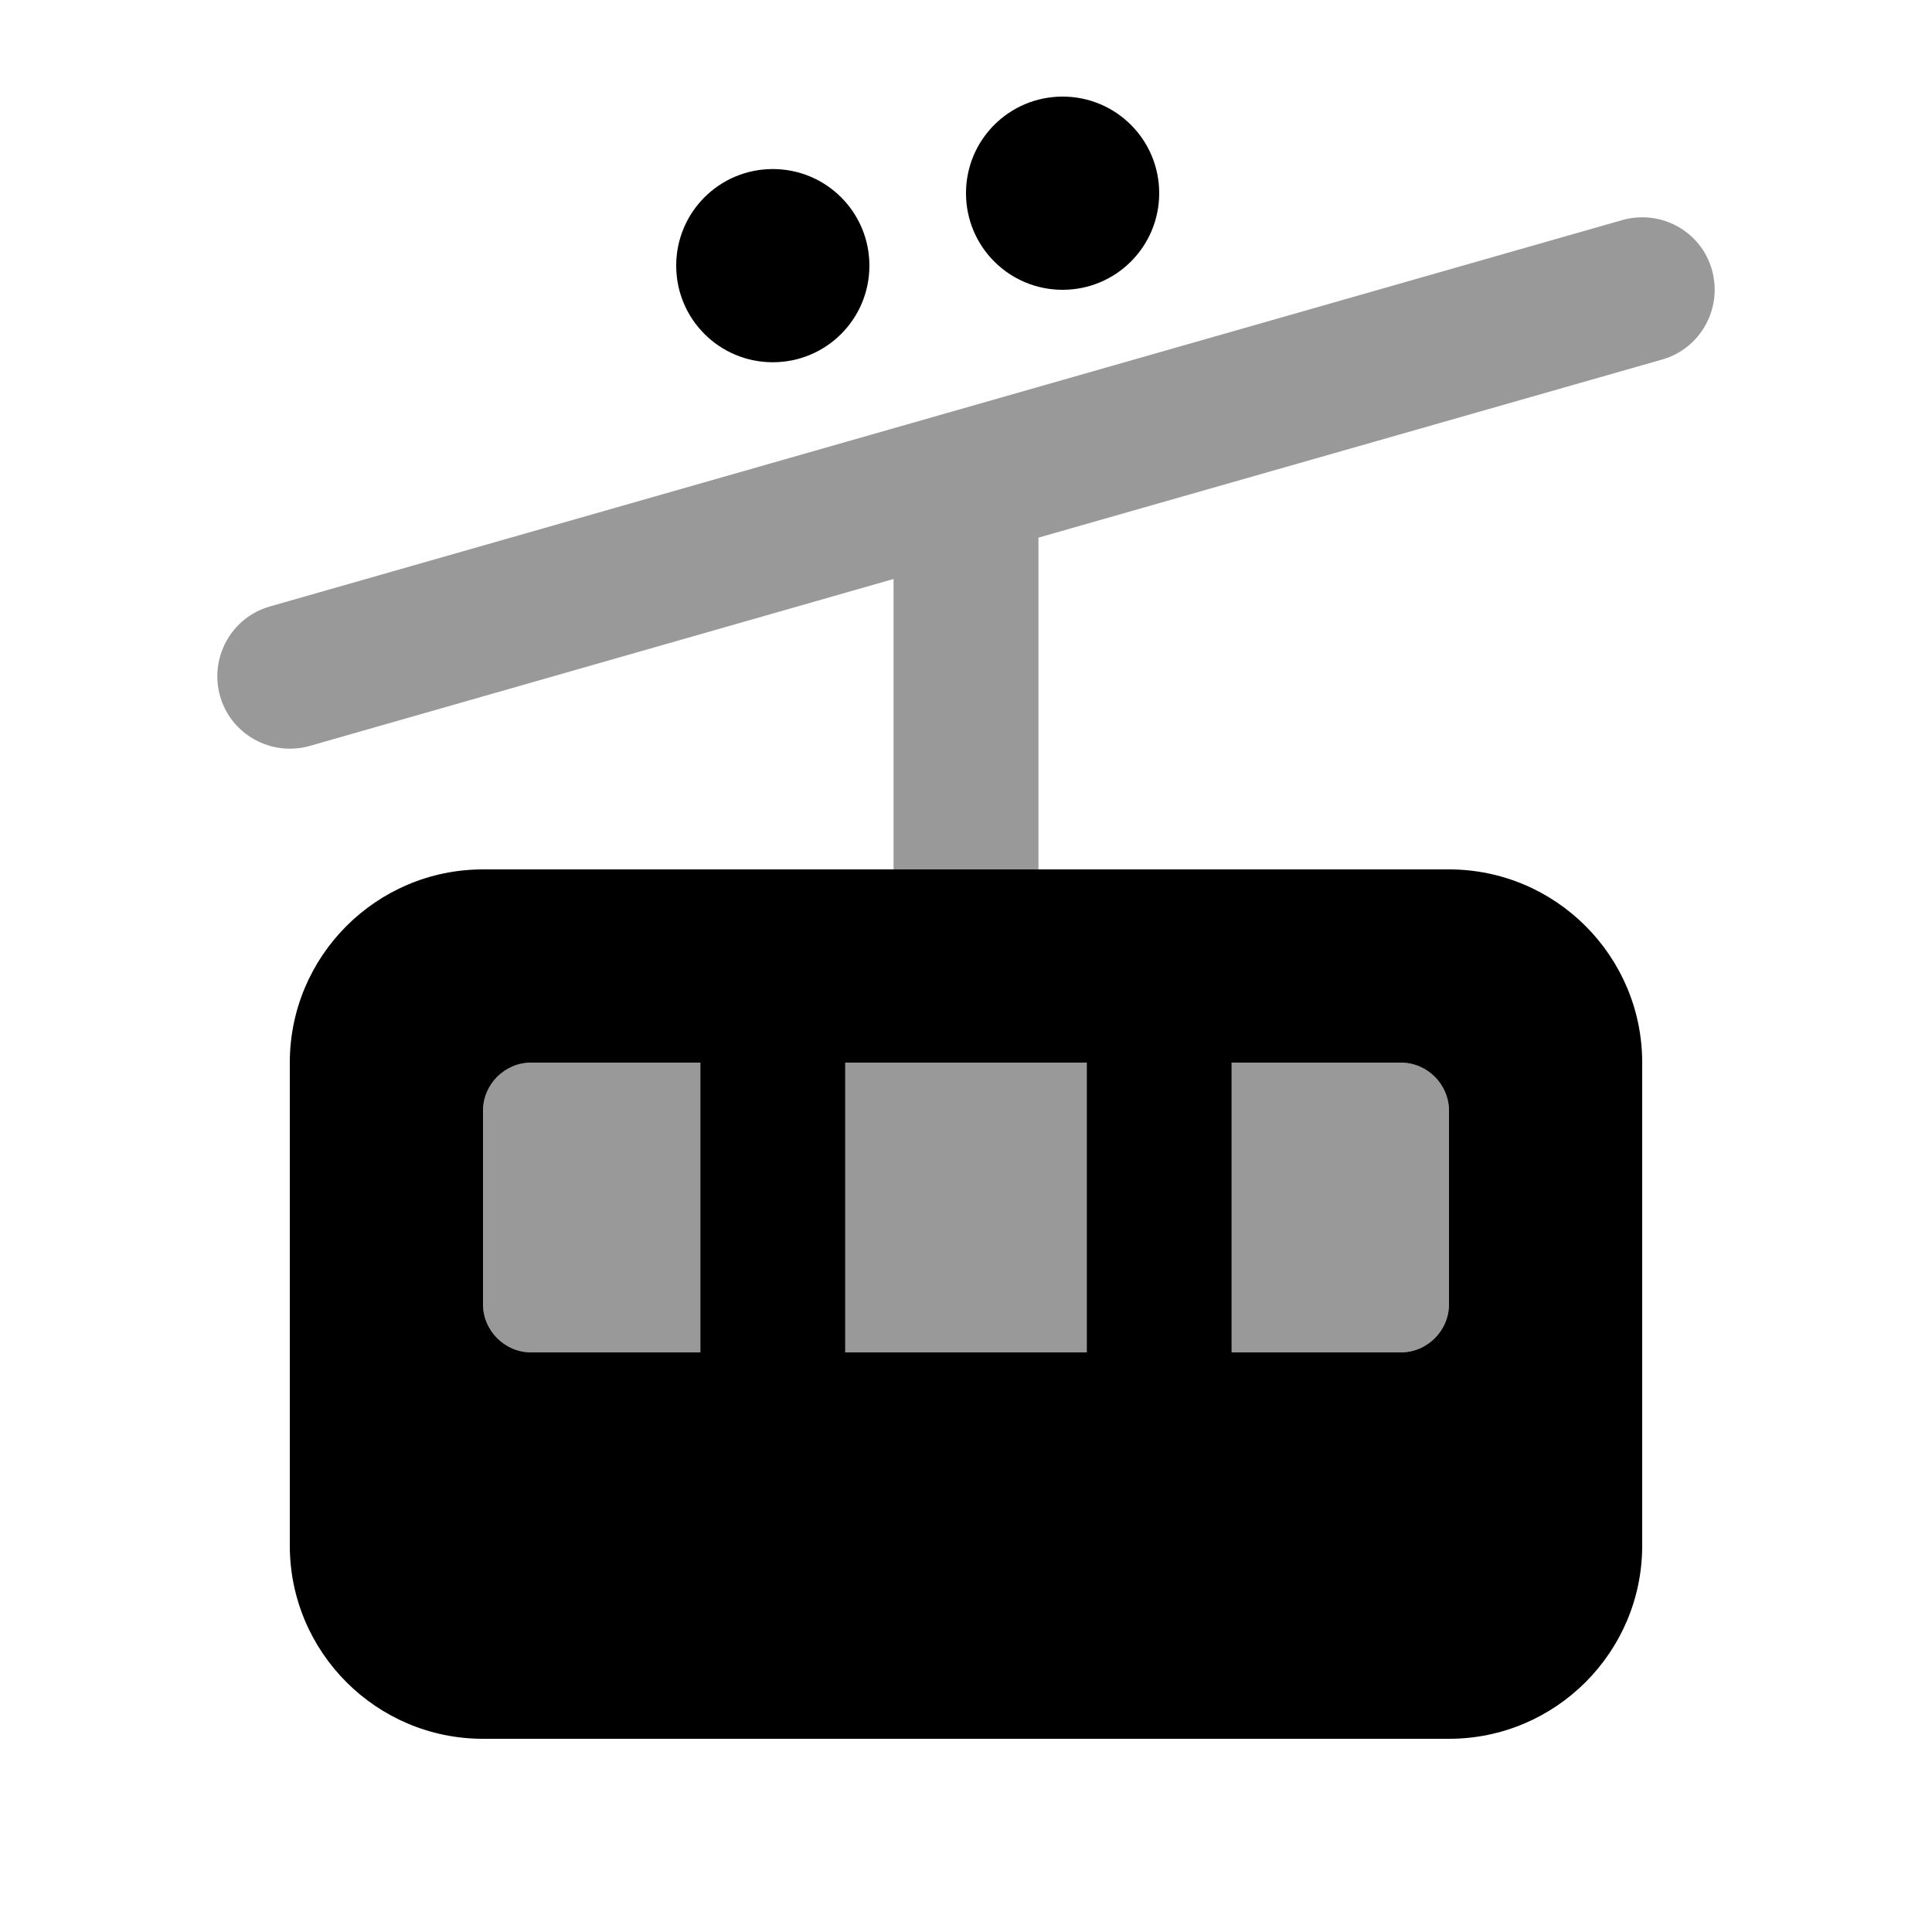 <svg xmlns="http://www.w3.org/2000/svg" viewBox="0 0 640 640"><!--! Font Awesome Pro 7.1.0 by @fontawesome - https://fontawesome.com License - https://fontawesome.com/license (Commercial License) Copyright 2025 Fonticons, Inc. --><path opacity=".4" fill="currentColor" d="M72.9 230.6C76.5 243.3 89.8 250.7 102.6 247.1L296 191.8L296 288C312 288 328 288 344 288L344 178.1L550.6 119.1C563.3 115.5 570.7 102.2 567.1 89.4C563.5 76.6 550.2 69.3 537.4 72.9C388.1 115.6 238.7 158.2 89.4 200.9C76.7 204.5 69.3 217.8 72.9 230.6zM160 368L160 432C160 440.8 167.2 448 176 448L232 448L232 352L176 352C167.2 352 160 359.2 160 368zM280 352L280 448L360 448L360 352L280 352zM408 352L408 448L464 448C472.8 448 480 440.8 480 432L480 368C480 359.2 472.8 352 464 352L408 352z"/><path fill="currentColor" d="M384 64C384 46.3 369.7 32 352 32C334.3 32 320 46.3 320 64C320 81.7 334.3 96 352 96C369.7 96 384 81.7 384 64zM256 120C273.7 120 288 105.7 288 88C288 70.3 273.7 56 256 56C238.3 56 224 70.3 224 88C224 105.7 238.3 120 256 120zM160 288C124.7 288 96 316.7 96 352L96 512C96 547.3 124.7 576 160 576L480 576C515.3 576 544 547.3 544 512L544 352C544 316.7 515.3 288 480 288L160 288zM176 352L232 352L232 448L176 448C167.2 448 160 440.8 160 432L160 368C160 359.2 167.2 352 176 352zM360 448L280 448L280 352L360 352L360 448zM408 448L408 352L464 352C472.8 352 480 359.2 480 368L480 432C480 440.8 472.8 448 464 448L408 448z"/></svg>